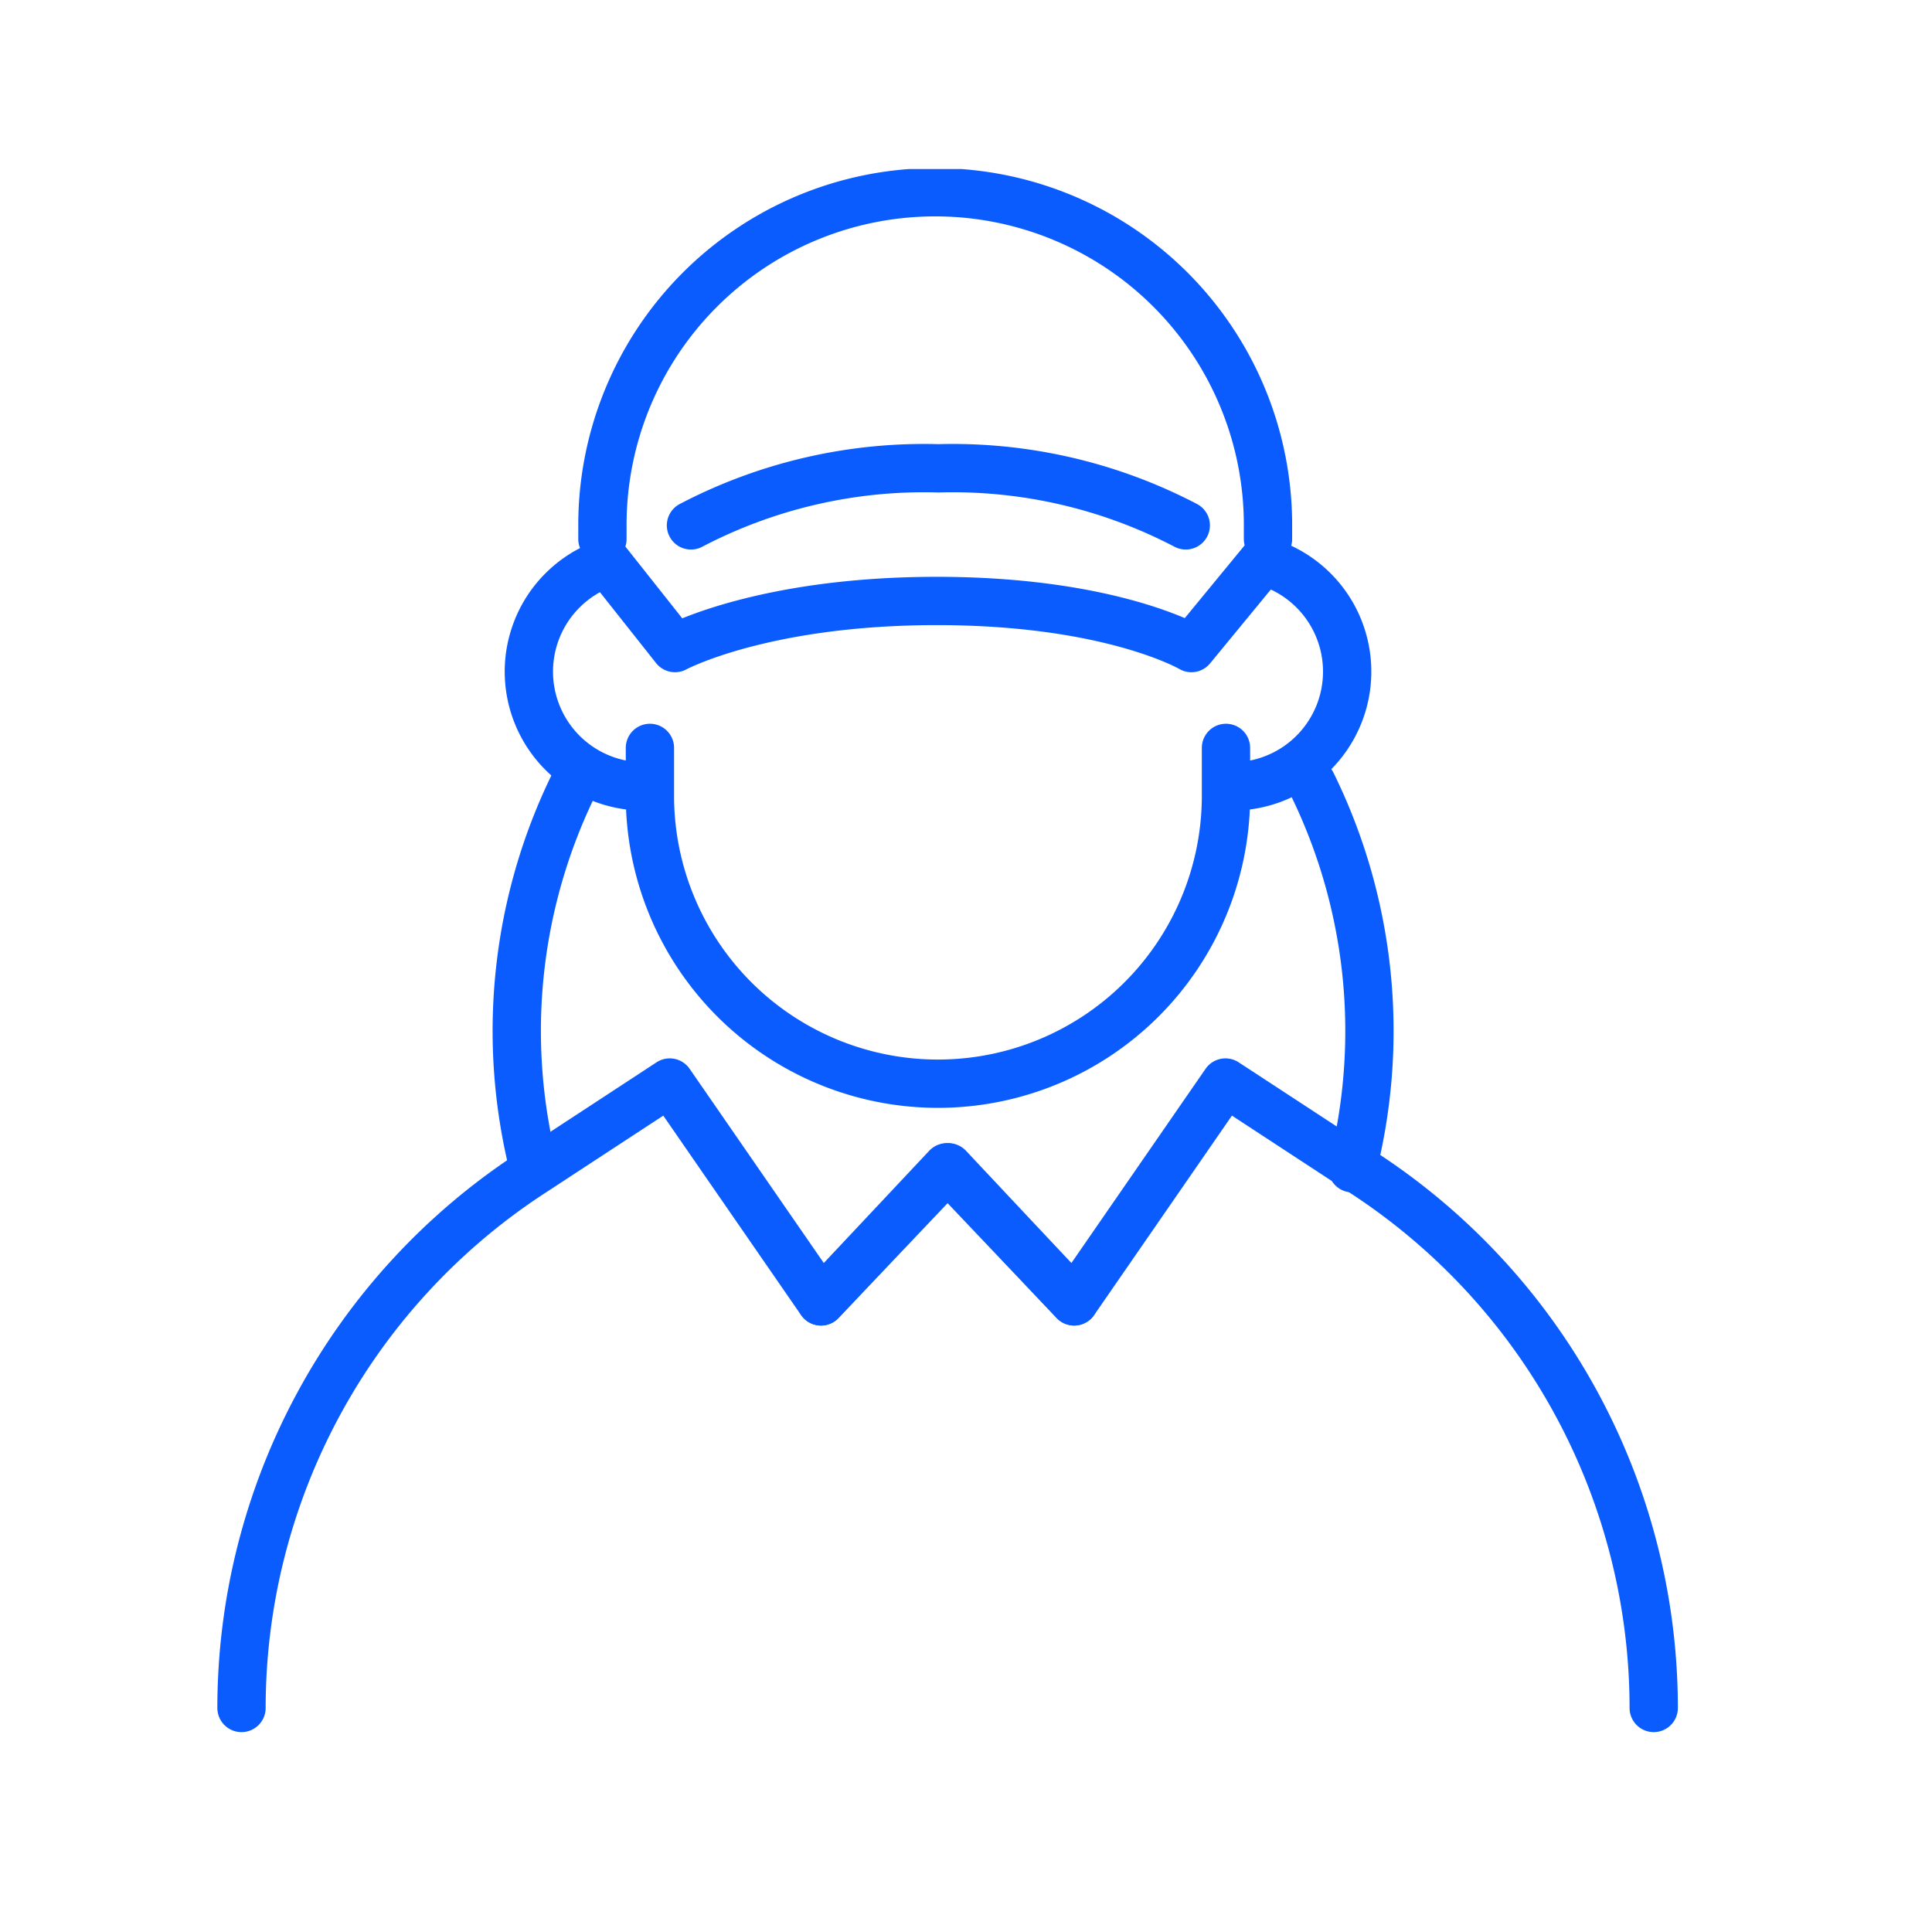 <svg id="woman" xmlns="http://www.w3.org/2000/svg" xmlns:xlink="http://www.w3.org/1999/xlink" width="80" height="80" viewBox="0 0 80 80">
  <defs>
    <clipPath id="clip-path">
      <rect id="Rectangle_668" data-name="Rectangle 668" width="62" height="66" fill="none"/>
    </clipPath>
  </defs>
  <rect id="Rectangle_670" data-name="Rectangle 670" width="80" height="80" fill="none"/>
  <g id="Group_3194" data-name="Group 3194" transform="translate(9 7)">
    <g id="Group_3186" data-name="Group 3186" clip-path="url(#clip-path)">
      <path id="Path_868" data-name="Path 868" d="M43.505,15.32v-.58a13.78,13.78,0,0,0-27.56,0v.58" fill="none" stroke="#0a5cff" stroke-linecap="round" stroke-linejoin="round" stroke-width="2"/>
      <path id="Path_869" data-name="Path 869" d="M35.476,46.887l-5.27-5.552-5.213,5.552-6.26-9.062-5.754,3.767A26.456,26.456,0,0,0,1,63.723" fill="none" stroke="#0a5cff" stroke-linecap="round" stroke-linejoin="round" stroke-width="2"/>
      <path id="Path_872" data-name="Path 872" d="M41.765,23.969v2.087a11.927,11.927,0,0,1-23.853,0V23.969" fill="none" stroke="#0a5cff" stroke-linecap="round" stroke-linejoin="round" stroke-width="2"/>
      <path id="Path_873" data-name="Path 873" d="M17.666,25.564A4.754,4.754,0,0,1,16.15,16.3l2.8,3.535s3.614-1.95,10.841-1.95,10.543,1.95,10.543,1.95L43.3,16.229a4.754,4.754,0,0,1-1.286,9.335" fill="none" stroke="#0a5cff" stroke-linecap="round" stroke-linejoin="round" stroke-width="2"/>
      <path id="Path_874" data-name="Path 874" d="M19.612,14.755a20.809,20.809,0,0,1,10.243-2.363A20.812,20.812,0,0,1,40.1,14.755" fill="none" stroke="#0a5cff" stroke-linecap="round" stroke-linejoin="round" stroke-width="2"/>
      <path id="Path_881" data-name="Path 881" d="M1,46.887l5.27-5.552,5.213,5.552,6.26-9.062L23.5,41.592A26.457,26.457,0,0,1,35.477,63.723" transform="translate(24)" fill="none" stroke="#0a5cff" stroke-linecap="round" stroke-linejoin="round" stroke-width="2"/>
      <path id="Path_887" data-name="Path 887" d="M7.99,46.016A23.215,23.215,0,0,0,1.471,60.649" transform="matrix(0.951, -0.309, 0.309, 0.951, -7.035, -15.851)" fill="none" stroke="#0a5cff" stroke-linecap="round" stroke-linejoin="round" stroke-width="2"/>
      <path id="Path_888" data-name="Path 888" d="M6.518,14.634A23.217,23.217,0,0,1,0,0" transform="matrix(-0.951, -0.309, 0.309, -0.951, 46.999, 41.375)" fill="none" stroke="#0a5cff" stroke-linecap="round" stroke-linejoin="round" stroke-width="2"/>
    </g>
  </g>
</svg>

